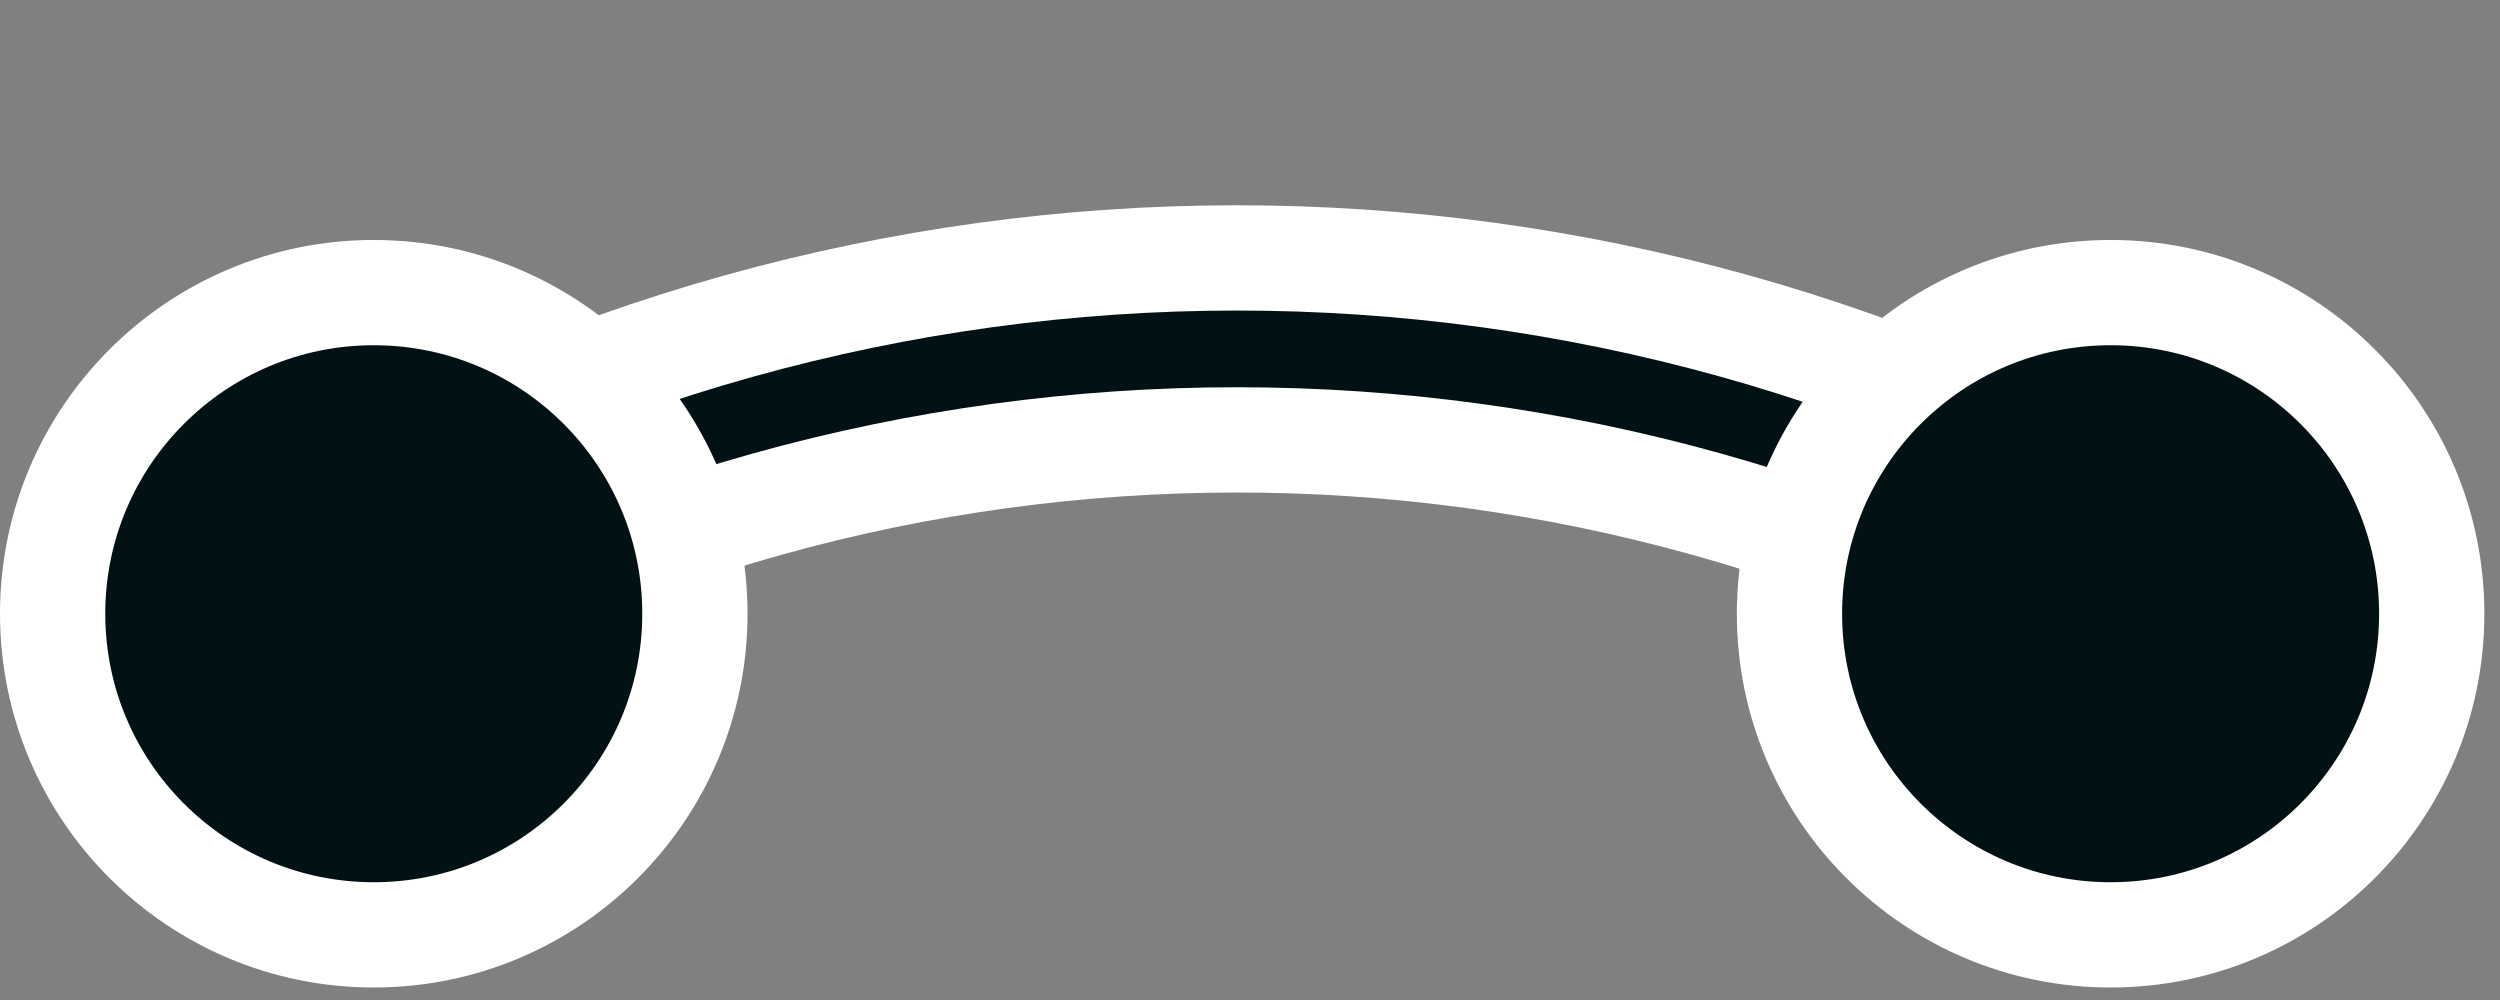 <svg width="95" height="38" viewBox="0 0 95 38" fill="none" xmlns="http://www.w3.org/2000/svg">
<rect x="0" y="0" width="95" height="38" fill="#808080" stroke="none"/>
<path d="M10.245 20.159L9.289 20.744V21.864V24.78V28.349L12.333 26.485C33.61 13.459 60.392 13.459 81.668 26.485L84.713 28.349V24.78V21.864V20.744L83.757 20.159C61.199 6.348 32.803 6.348 10.245 20.159Z" fill="#011114" stroke="white" stroke-width="4"/>
<circle cx="14.203" cy="23.322" r="12.203" fill="#011114" stroke="white" stroke-width="4"/>
<circle cx="80.203" cy="23.322" r="12.203" fill="#011114" stroke="white" stroke-width="4"/>
</svg>

